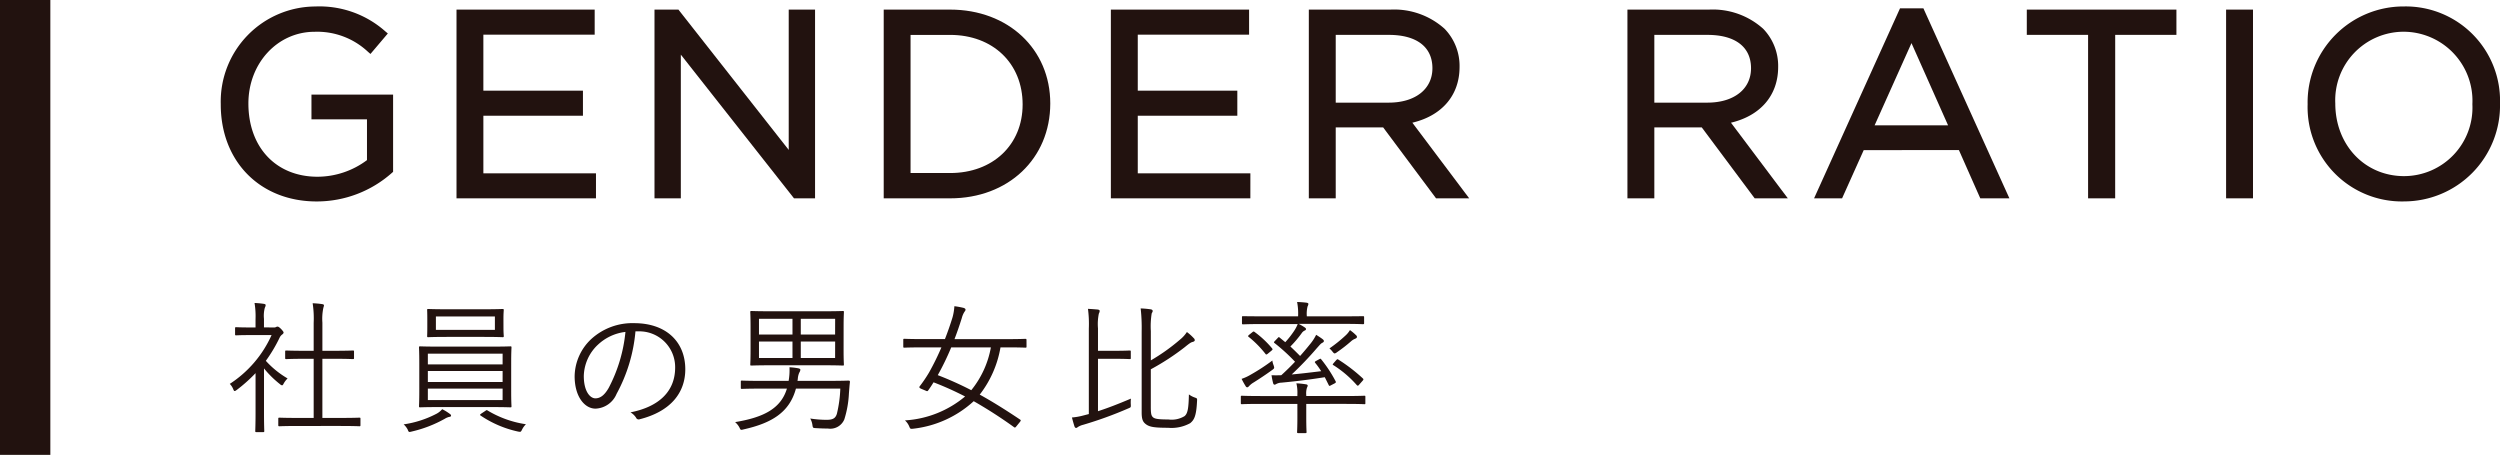 <svg xmlns="http://www.w3.org/2000/svg" width="269.503" height="49.035" viewBox="0 0 269.503 49.035">
  <g id="title02" transform="translate(-740.404 -614)">
    <path id="パス_246" data-name="パス 246" d="M10.117,10.663v-.057A9.87,9.87,0,0,1,19.981.434a10.349,10.349,0,0,1,7.333,2.614L25.88,4.733A8.353,8.353,0,0,0,19.9,2.485c-4.358,0-7.476,3.681-7.476,8.065v.055c0,4.692,3.008,8.177,7.784,8.177a9.258,9.258,0,0,0,5.675-1.966v-4.89H19.9v-2h8.12v7.841a11.924,11.924,0,0,1-7.9,3.006c-6.178,0-10-4.5-10-10.114" transform="translate(754.421 614.601)" fill="#22120f"/>
    <path id="パス_247" data-name="パス 247" d="M20.317,21.311c-6.09,0-10.341-4.3-10.341-10.453V10.8A10.248,10.248,0,0,1,20.176.293a10.691,10.691,0,0,1,7.552,2.693l.258.217L26.114,5.41l-.26-.224A8,8,0,0,0,20.093,3.02c-4,0-7.137,3.394-7.137,7.726,0,4.745,2.994,7.9,7.447,7.9a8.948,8.948,0,0,0,5.336-1.791V12.461H19.754V9.789h8.8v8.33l-.115.1a12.2,12.2,0,0,1-8.12,3.092M20.176.968A9.6,9.6,0,0,0,10.651,10.8v.055c0,5.758,3.974,9.778,9.666,9.778a11.531,11.531,0,0,0,7.559-2.822v-7.35H20.429v1.322h5.985v5.386l-.124.1A9.6,9.6,0,0,1,20.4,19.317c-4.783,0-8.125-3.5-8.125-8.514,0-4.769,3.433-8.459,7.815-8.459A8.674,8.674,0,0,1,26.04,4.453l.99-1.166A10.028,10.028,0,0,0,20.176.968" transform="translate(754.226 614.406)" fill="#22120f"/>
    <path id="パス_248" data-name="パス 248" d="M20.771.576h14.22V2.6h-12V9.313H33.727v2.023H22.992v6.884h12.14v2.025H20.771Z" transform="translate(769.182 614.797)" fill="#22120f"/>
    <path id="パス_249" data-name="パス 249" d="M35.665,20.779H20.63V.434H35.525v2.7h-12v6.04H34.26v2.7H23.526v6.209h12.14ZM21.305,20.1H34.988V18.757H22.848V11.2H33.583V9.849H22.848V2.457h12V1.111H21.305Z" transform="translate(768.986 614.601)" fill="#22120f"/>
    <path id="パス_250" data-name="パス 250" d="M29.719.576H31.8l12.39,15.763V.576h2.166v19.67H44.582l-12.7-16.13v16.13H29.719Z" transform="translate(781.578 614.797)" fill="#22120f"/>
    <path id="パス_251" data-name="パス 251" d="M46.886,20.779H44.615l-.1-.129L32.416,5.288V20.779H29.577V.434H32.16l.1.131L44.047,15.56V.434h2.839ZM44.942,20.1h1.269V1.111H44.722v16.4L31.829,1.111H30.252V20.1h1.489V3.337Z" transform="translate(781.382 614.601)" fill="#22120f"/>
    <path id="パス_252" data-name="パス 252" d="M40.078.575h6.827c6.183,0,10.455,4.244,10.455,9.778v.057c0,5.537-4.272,9.835-10.455,9.835H40.078Zm6.827,17.619c4.974,0,8.151-3.373,8.151-7.726V10.41c0-4.356-3.177-7.784-8.151-7.784H42.3V18.194Z" transform="translate(795.93 614.797)" fill="#22120f"/>
    <path id="パス_253" data-name="パス 253" d="M47.1,20.779H39.936V.434H47.1c6.255,0,10.792,4.253,10.792,10.117,0,5.952-4.537,10.229-10.792,10.229M40.611,20.1H47.1c5.861,0,10.117-3.993,10.117-9.5,0-5.525-4.256-9.5-10.117-9.5H40.611ZM47.1,18.728H42.157V2.485H47.1c4.921,0,8.49,3.416,8.49,8.12,0,4.807-3.49,8.122-8.49,8.122m-4.27-.675H47.1c4.6,0,7.812-3.039,7.812-7.39,0-4.439-3.211-7.5-7.812-7.5h-4.27Z" transform="translate(795.733 614.601)" fill="#22120f"/>
    <path id="パス_254" data-name="パス 254" d="M50.344.576h14.22V2.6h-12V9.313H63.3v2.023H52.564v6.884H64.7v2.025H50.344Z" transform="translate(810.153 614.797)" fill="#22120f"/>
    <path id="パス_255" data-name="パス 255" d="M65.237,20.779H50.2V.434H65.1v2.7h-12v6.04H63.832v2.7H53.1v6.209h12.14ZM50.877,20.1H64.56V18.757H52.42V11.2H63.155V9.849H52.42V2.457h12V1.111H50.877Z" transform="translate(809.957 614.601)" fill="#22120f"/>
    <path id="パス_256" data-name="パス 256" d="M59.291.576H67.75a7.756,7.756,0,0,1,5.591,1.966,5.433,5.433,0,0,1,1.52,3.879v.057c0,3.259-2.249,5.169-5.341,5.73l6.04,8.039H72.836l-5.7-7.645h-5.62v7.645H59.291Zm8.263,10.031c2.948,0,5.057-1.517,5.057-4.046V6.5c0-2.416-1.853-3.876-5.029-3.876H61.512v7.979Z" transform="translate(822.549 614.798)" fill="#22120f"/>
    <path id="パス_257" data-name="パス 257" d="M76.434,20.779H72.861l-5.7-7.643H62.045v7.643h-2.9V.434h8.8A8.123,8.123,0,0,1,73.777,2.5a5.743,5.743,0,0,1,1.617,4.117c0,3.049-1.889,5.246-5.088,6.009ZM73.2,20.1h1.877l-5.961-7.936.537-.1c3.218-.582,5.064-2.55,5.064-5.4a5.123,5.123,0,0,0-1.419-3.7,7.473,7.473,0,0,0-5.353-1.868H59.824v19H61.37V12.459H67.5ZM67.751,11.14H61.37V2.485h6.407c3.363,0,5.367,1.574,5.367,4.215,0,2.679-2.168,4.439-5.393,4.439m-5.706-.675h5.706c2.867,0,4.718-1.455,4.718-3.709,0-2.3-1.71-3.595-4.692-3.595H62.045Z" transform="translate(822.352 614.601)" fill="#22120f"/>
    <path id="パス_258" data-name="パス 258" d="M73.688.576h8.459a7.756,7.756,0,0,1,5.591,1.966,5.433,5.433,0,0,1,1.52,3.879v.057c0,3.259-2.249,5.169-5.341,5.73l6.04,8.039H87.233l-5.7-7.645h-5.62v7.645H73.688Zm8.263,10.031c2.948,0,5.057-1.517,5.057-4.046V6.5c0-2.416-1.853-3.876-5.029-3.876H75.909v7.979Z" transform="translate(842.495 614.798)" fill="#22120f"/>
    <path id="パス_259" data-name="パス 259" d="M90.832,20.779H87.259l-5.7-7.643H76.443v7.643h-2.9V.434h8.8A8.123,8.123,0,0,1,88.175,2.5a5.753,5.753,0,0,1,1.617,4.117c0,3.049-1.889,5.246-5.088,6.009ZM87.6,20.1h1.877l-5.961-7.936.537-.1c3.218-.582,5.062-2.55,5.062-5.4a5.121,5.121,0,0,0-1.417-3.7,7.472,7.472,0,0,0-5.353-1.868H74.222v19h1.546V12.459H81.9ZM82.149,11.14H75.768V2.485h6.407c3.363,0,5.367,1.574,5.367,4.215,0,2.679-2.168,4.439-5.393,4.439m-5.706-.675h5.706c2.867,0,4.718-1.455,4.718-3.709,0-2.3-1.71-3.595-4.692-3.595H76.443Z" transform="translate(842.3 614.601)" fill="#22120f"/>
    <path id="パス_260" data-name="パス 260" d="M91.164.517h2.08l8.964,19.811H99.82l-2.307-5.2H86.81l-2.333,5.2H82.2Zm5.482,12.617L92.177,3.1l-4.5,10.033Z" transform="translate(854.287 614.716)" fill="#22120f"/>
    <path id="パス_261" data-name="パス 261" d="M103.036,20.861H99.9l-.091-.2-2.214-5H87.333L85,20.861H81.98L91.247.375h2.519l.088.2Zm-2.693-.675h1.644L93.328,1.05H91.686L83.027,20.186h1.536l2.331-5.2H98.036l.091.2Zm-2.872-6.519H87.464l5.017-11.2Zm-8.965-.675h7.92L92.481,4.127Z" transform="translate(853.983 614.52)" fill="#22120f"/>
    <path id="パス_262" data-name="パス 262" d="M98.34,2.627H91.735V.575H107.19V2.627h-6.6V20.246H98.34Z" transform="translate(867.498 614.797)" fill="#22120f"/>
    <path id="パス_263" data-name="パス 263" d="M101.12,20.779H98.2V3.161H91.593V.434h16.13V3.161h-6.6ZM98.873,20.1h1.572V2.485h6.6V1.111H92.268V2.485h6.605Z" transform="translate(867.302 614.601)" fill="#22120f"/>
    <rect id="長方形_32" data-name="長方形 32" width="2.221" height="19.67" transform="translate(980.719 615.374)" fill="#22120f"/>
    <path id="パス_264" data-name="パス 264" d="M103.5,20.779h-2.9V.434h2.9Zm-2.218-.675h1.543V1.111h-1.543Z" transform="translate(879.78 614.601)" fill="#22120f"/>
    <path id="パス_265" data-name="パス 265" d="M104.426,10.663v-.057a10.033,10.033,0,1,1,20.064-.055v.055a10.033,10.033,0,1,1-20.064.057m17.76,0v-.057a7.821,7.821,0,0,0-7.757-8.12,7.726,7.726,0,0,0-7.7,8.065v.055a7.821,7.821,0,0,0,7.755,8.12,7.726,7.726,0,0,0,7.7-8.063" transform="translate(885.081 614.601)" fill="#22120f"/>
    <path id="パス_266" data-name="パス 266" d="M114.625,21.31A10.167,10.167,0,0,1,104.284,10.86V10.8a10.343,10.343,0,0,1,10.4-10.51,10.169,10.169,0,0,1,10.341,10.453,10.356,10.356,0,0,1-10.4,10.565M114.682.967a9.676,9.676,0,0,0-9.723,9.835v.057a9.508,9.508,0,0,0,9.666,9.776,9.676,9.676,0,0,0,9.723-9.833A9.523,9.523,0,0,0,114.682.967m0,18.294a8.194,8.194,0,0,1-8.094-8.459c0-4.847,3.454-8.459,8.037-8.459a8.2,8.2,0,0,1,8.1,8.459v.057a8.047,8.047,0,0,1-8.039,8.4m-.057-16.243a7.386,7.386,0,0,0-7.362,7.726c0,4.494,3.189,7.839,7.419,7.839a7.384,7.384,0,0,0,7.361-7.724V10.8a7.441,7.441,0,0,0-7.419-7.784" transform="translate(884.884 614.405)" fill="#22120f"/>
    <path id="パス_267" data-name="パス 267" d="M15.12,16.33a.415.415,0,0,0,.279-.06.414.414,0,0,1,.138-.031c.076,0,.186.062.386.262.184.2.262.308.262.37s-.031.124-.124.2a.889.889,0,0,0-.308.37,16.022,16.022,0,0,1-1.481,2.486,9.779,9.779,0,0,0,2.345,1.9,2.33,2.33,0,0,0-.432.57c-.062.124-.11.172-.169.172a.382.382,0,0,1-.2-.11,10.776,10.776,0,0,1-1.741-1.713v4.816c0,1.233.029,1.851.029,1.927,0,.11-.014.124-.122.124h-.725c-.11,0-.124-.014-.124-.124,0-.076.031-.694.031-1.927V21.254a16.359,16.359,0,0,1-2.023,1.808c-.107.076-.169.122-.231.122s-.093-.062-.153-.2a1.661,1.661,0,0,0-.372-.57,12.232,12.232,0,0,0,4.506-5.262H12.652c-1.143,0-1.5.029-1.572.029-.11,0-.124-.014-.124-.122v-.635c0-.107.014-.122.124-.122.076,0,.429.029,1.572.029h.51v-.895a8.609,8.609,0,0,0-.107-1.744,9.263,9.263,0,0,1,1,.093c.124.017.2.076.2.124a.67.67,0,0,1-.091.293,3.393,3.393,0,0,0-.093,1.2v.923Zm9.353,10.527c0,.107-.017.124-.124.124-.076,0-.587-.031-2.114-.031H17.869c-1.512,0-2.037.031-2.114.031-.124,0-.141-.017-.141-.124v-.68c0-.107.017-.122.141-.122.076,0,.6.029,2.114.029h1.56V19.71h-.973c-1.419,0-1.9.033-1.978.033-.1,0-.122-.017-.122-.124v-.68c0-.107.017-.124.122-.124.079,0,.558.031,1.978.031h.973v-3.01a10.754,10.754,0,0,0-.11-2.114,8.758,8.758,0,0,1,1.033.093c.11.017.188.062.188.124a1.089,1.089,0,0,1-.064.262,5.763,5.763,0,0,0-.107,1.605v3.039H21.68c1.422,0,1.9-.031,1.975-.031.107,0,.124.017.124.124v.68c0,.107-.017.124-.124.124-.076,0-.553-.033-1.975-.033H20.368v6.374h1.868c1.527,0,2.037-.029,2.114-.029.107,0,.124.014.124.122Z" transform="translate(754.789 632.97)" fill="#22120f"/>
    <path id="パス_268" data-name="パス 268" d="M23.135,25.6a1.537,1.537,0,0,0-.463.2,13.378,13.378,0,0,1-3.564,1.374.973.973,0,0,1-.234.045c-.091,0-.124-.062-.2-.262a2.018,2.018,0,0,0-.434-.556,10.994,10.994,0,0,0,3.566-1.157,2.047,2.047,0,0,0,.587-.479,5.054,5.054,0,0,1,.787.479c.107.076.169.124.169.215s-.079.124-.217.141m6.7-2.793c0,1.143.033,1.574.033,1.636,0,.107-.017.122-.124.122-.079,0-.635-.029-2.192-.029H22.223c-1.558,0-2.114.029-2.192.029-.122,0-.136-.014-.136-.122,0-.079.031-.494.031-1.636V19.765c0-1.174-.031-1.572-.031-1.651,0-.107.014-.122.136-.122.079,0,.635.029,2.192.029H27.55c1.558,0,2.114-.029,2.192-.029.107,0,.124.014.124.122,0,.079-.033.477-.033,1.651ZM29,15.908c0,.68.033.895.033.973,0,.107-.017.122-.124.122s-.587-.031-2.068-.031H22.965c-1.481,0-1.992.031-2.082.031s-.11-.014-.11-.122c0-.079.017-.293.017-.973v-.835c0-.694-.017-.909-.017-.988,0-.107.017-.122.11-.122s.6.031,2.082.031h3.874c1.481,0,1.975-.031,2.068-.031s.124.014.124.122c0,.079-.033.293-.033.988Zm-.091,2.87H20.849v1.157h8.058Zm0,1.868H20.849v1.19h8.058Zm0,1.9H20.849V23.78h8.058Zm-.833-7.779h-6.36v1.45h6.36ZM27.042,24.951c.138-.093.15-.107.246-.045a11.147,11.147,0,0,0,4.134,1.481,2.12,2.12,0,0,0-.415.57c-.093.2-.141.248-.234.248a1.964,1.964,0,0,1-.212-.031,11.587,11.587,0,0,1-4.015-1.715c-.107-.076-.093-.107.076-.229Z" transform="translate(765.678 633.346)" fill="#22120f"/>
    <path id="パス_269" data-name="パス 269" d="M32.526,15.484a17.184,17.184,0,0,1-2.037,6.744,2.571,2.571,0,0,1-2.269,1.591c-1.157,0-2.252-1.267-2.252-3.5a5.6,5.6,0,0,1,1.789-4,6.573,6.573,0,0,1,4.63-1.715c3.457,0,5.51,2.023,5.51,4.971,0,2.514-1.558,4.537-4.909,5.386a.306.306,0,0,1-.4-.172,1.817,1.817,0,0,0-.6-.57c3.058-.6,4.816-2.254,4.816-4.831a3.859,3.859,0,0,0-3.981-3.9Zm-4.089,1.481A4.781,4.781,0,0,0,26.956,20.3c0,1.684.694,2.409,1.248,2.409.525,0,.988-.339,1.436-1.126a16.375,16.375,0,0,0,1.806-6.035,5.2,5.2,0,0,0-3.008,1.419" transform="translate(776.382 634.233)" fill="#22120f"/>
    <path id="パス_270" data-name="パス 270" d="M43.31,21.586c1.546,0,2.068-.031,2.145-.031.11,0,.155.06.141.169-.045.4-.076.818-.107,1.219a11,11,0,0,1-.494,2.793,1.64,1.64,0,0,1-1.775.988c-.494,0-.787-.014-1.329-.045-.277-.017-.293-.031-.339-.355a2,2,0,0,0-.231-.68,11.5,11.5,0,0,0,1.758.141c.666,0,.959-.155,1.112-.649a13.422,13.422,0,0,0,.37-2.717H39.778c-.694,2.562-2.607,3.719-5.649,4.4a.96.96,0,0,1-.231.045c-.093,0-.124-.062-.217-.262a2.113,2.113,0,0,0-.46-.57c2.977-.494,4.921-1.405,5.584-3.612H36.09c-1.56,0-2.054.031-2.147.031s-.107-.014-.107-.124v-.649c0-.107.014-.122.107-.122s.587.031,2.147.031h2.9a6.623,6.623,0,0,0,.093-1.467,7.292,7.292,0,0,1,.926.107c.155.031.248.079.248.169a.748.748,0,0,1-.124.31,2.071,2.071,0,0,0-.155.677l-.031.2Zm1.605-3.3c0,1.066.033,1.467.033,1.543,0,.093-.017.107-.11.107s-.632-.031-2.207-.031H37.185c-1.572,0-2.114.031-2.192.031-.122,0-.138-.014-.138-.107s.031-.477.031-1.543V15.72c0-1.064-.031-1.467-.031-1.543,0-.107.017-.122.138-.122.079,0,.62.029,2.192.029h5.448c1.574,0,2.116-.029,2.207-.029s.11.014.11.122c0,.076-.033.479-.033,1.543Zm-5.51-3.394H35.794v1.7h3.612Zm0,2.452H35.794v1.775h3.612Zm4.6-2.452H40.3v1.7h3.7Zm0,2.452H40.3v1.775h3.7Z" transform="translate(786.429 633.472)" fill="#22120f"/>
    <path id="パス_271" data-name="パス 271" d="M54.107,18.186c0,.11-.017.124-.122.124s-.573-.031-2.04-.031H51.3a11.461,11.461,0,0,1-2.238,5.093c1.4.771,2.824,1.667,4.365,2.7.064.045.093.091-.031.246l-.353.432c-.153.2-.186.2-.293.124a48.2,48.2,0,0,0-4.337-2.793A11.557,11.557,0,0,1,41.9,27.046c-.293.031-.327.045-.446-.262A1.806,1.806,0,0,0,41,26.151a11.126,11.126,0,0,0,6.484-2.579,33.924,33.924,0,0,0-3.4-1.527c-.167.277-.37.587-.57.864-.091.124-.124.107-.293.031l-.477-.2c-.2-.093-.231-.169-.141-.279a14.522,14.522,0,0,0,1-1.481,27.976,27.976,0,0,0,1.329-2.7H42.979c-1.465,0-1.958.031-2.035.031-.11,0-.124-.014-.124-.124v-.694c0-.124.014-.138.124-.138.076,0,.57.031,2.035.031h2.333c.308-.787.587-1.591.818-2.345a5.854,5.854,0,0,0,.2-1.2,8.29,8.29,0,0,1,1,.184c.138.048.2.11.2.186,0,.093-.045.141-.122.248a2.329,2.329,0,0,0-.279.663q-.369,1.181-.787,2.269h5.6c1.467,0,1.947-.031,2.04-.031s.122.014.122.138Zm-8.118.093a28.381,28.381,0,0,1-1.45,2.994,36.2,36.2,0,0,1,3.612,1.622,10.188,10.188,0,0,0,2.114-4.616Z" transform="translate(796.958 633.168)" fill="#22120f"/>
    <path id="パス_272" data-name="パス 272" d="M51.25,25.018c1.05-.339,2.13-.756,3.552-1.357a3.522,3.522,0,0,0-.017.6c.017.339.017.339-.248.448a41.921,41.921,0,0,1-4.878,1.772,1.908,1.908,0,0,0-.584.248c-.079.062-.124.093-.186.093s-.124-.045-.169-.153c-.091-.279-.2-.666-.277-.973a6.966,6.966,0,0,0,1.233-.217l.587-.153V16.114a12.468,12.468,0,0,0-.093-2.13c.37.017.771.048,1.064.076.124.017.2.079.2.141a.67.67,0,0,1-.091.293,5.577,5.577,0,0,0-.093,1.589v2.424h1.713c1.25,0,1.605-.031,1.7-.031s.124.014.124.107v.694c0,.11-.017.124-.124.124s-.448-.031-1.7-.031H51.25Zm5.694-.525c0,.818.048,1.019.262,1.2.2.153.573.215,1.622.215a2.684,2.684,0,0,0,1.744-.353c.355-.279.446-.849.479-2.347a2.3,2.3,0,0,0,.646.339c.248.093.248.093.231.386-.076,1.636-.324,2.037-.742,2.378a4.182,4.182,0,0,1-2.393.494c-1.51,0-2-.093-2.4-.4-.265-.215-.434-.446-.434-1.233V16.407a18.767,18.767,0,0,0-.107-2.469,9.711,9.711,0,0,1,1.047.093c.141.014.248.076.248.184s-.076.186-.107.262a8.755,8.755,0,0,0-.093,1.9v3.163A20.8,20.8,0,0,0,60.093,17.3a3.507,3.507,0,0,0,.742-.818,5.253,5.253,0,0,1,.739.663.282.282,0,0,1,.107.234c0,.076-.093.138-.215.169-.2.045-.372.169-.849.556A25.879,25.879,0,0,1,56.944,20.5Z" transform="translate(807.518 633.31)" fill="#22120f"/>
    <path id="パス_273" data-name="パス 273" d="M69.5,24.541c0,.107,0,.124-.107.124s-.57-.031-2.02-.031H63.128v1.453c0,1.064.031,1.5.031,1.572,0,.11-.014.124-.124.124h-.771c-.107,0-.124-.014-.124-.124,0-.076.031-.508.031-1.572V24.634h-3.95c-1.465,0-1.947.031-2.023.031-.107,0-.124-.017-.124-.124v-.663c0-.107.017-.124.124-.124.076,0,.558.031,2.023.031h3.95v-.169a4.286,4.286,0,0,0-.107-1.2,8.459,8.459,0,0,1,1.035.107c.107.014.184.062.184.138a.477.477,0,0,1-.076.217,2.024,2.024,0,0,0-.079.8v.107h4.246c1.45,0,1.927-.031,2.02-.031s.107.017.107.124ZM59.454,20.977c-.63.463-1.4.971-1.989,1.341a2.062,2.062,0,0,0-.494.389c-.076.076-.122.138-.2.138a.182.182,0,0,1-.167-.11,7.865,7.865,0,0,1-.446-.8,5.009,5.009,0,0,0,1-.463,20.993,20.993,0,0,0,2.314-1.512,2.118,2.118,0,0,0,.141.525c.091.293.091.308-.157.494m9.909-5.062c0,.107-.014.124-.138.124-.076,0-.556-.033-2.037-.033H62.312a6.306,6.306,0,0,1,.615.355c.141.093.172.138.172.217,0,.062-.064.124-.157.155a.8.8,0,0,0-.308.277,12.009,12.009,0,0,1-1.217,1.436c.37.339.708.68,1.047,1.019.4-.448.759-.88,1.081-1.281a4.872,4.872,0,0,0,.649-1c.229.141.556.355.711.479.107.091.122.138.122.2,0,.079-.076.138-.169.184-.169.079-.277.234-.6.589a36.01,36.01,0,0,1-2.7,2.822c.895-.076,1.93-.2,3.18-.353a8.772,8.772,0,0,0-.632-.88c-.079-.093-.079-.141.093-.231l.339-.186c.124-.062.138-.062.2.017a14.372,14.372,0,0,1,1.56,2.376c.045.093.029.138-.107.217l-.386.2c-.172.1-.2.1-.262-.029l-.417-.835c-1.76.279-3.194.448-4.661.587a1.285,1.285,0,0,0-.587.155.318.318,0,0,1-.169.062c-.076,0-.124-.062-.155-.169a7.535,7.535,0,0,1-.169-.849c.324.014.618.014,1.052,0,.508-.463,1.016-.959,1.481-1.453a20,20,0,0,0-2.192-2c-.093-.062-.107-.093-.017-.2l.31-.324c.136-.153.153-.153.229-.091l.618.508a9.909,9.909,0,0,0,.942-1.2,3.842,3.842,0,0,0,.4-.756H58.376c-1.481,0-1.961.033-2.054.033s-.124-.017-.124-.124V15.3c0-.107.017-.124.124-.124s.573.017,2.054.017h3.872a6.387,6.387,0,0,0-.107-1.543,10,10,0,0,1,1.035.076c.107.017.184.076.184.124a.7.7,0,0,1-.091.277,3.314,3.314,0,0,0-.079,1.066h4c1.481,0,1.961-.017,2.037-.017.124,0,.138.017.138.124ZM57.326,16.9c.093-.076.138-.093.217-.031a10.577,10.577,0,0,1,1.911,1.789c.064.093.064.124-.107.265l-.355.291c-.138.11-.184.124-.246.048A11.087,11.087,0,0,0,56.909,17.4c-.076-.062-.076-.093.062-.217Zm11.08.708a1.39,1.39,0,0,0-.432.262,15.841,15.841,0,0,1-1.543,1.2.588.588,0,0,1-.231.124c-.079,0-.138-.062-.248-.2a2.365,2.365,0,0,0-.324-.341,15.028,15.028,0,0,0,1.746-1.405,2.459,2.459,0,0,0,.463-.57,4.729,4.729,0,0,1,.663.556.221.221,0,0,1,.091.2c0,.062-.091.141-.184.169m-2.051,2.316c.107-.107.138-.124.231-.062A17.949,17.949,0,0,1,69.242,21.9c.06.062.076.11-.033.231l-.353.4c-.076.093-.124.138-.169.138s-.079-.029-.124-.076a11.583,11.583,0,0,0-2.5-2.13c-.11-.045-.11-.076.031-.246Z" transform="translate(818.092 632.907)" fill="#22120f"/>
    <rect id="長方形_33" data-name="長方形 33" width="5.427" height="49.035" transform="translate(740.404 614)" fill="#22120f"/>
  </g>
</svg>
